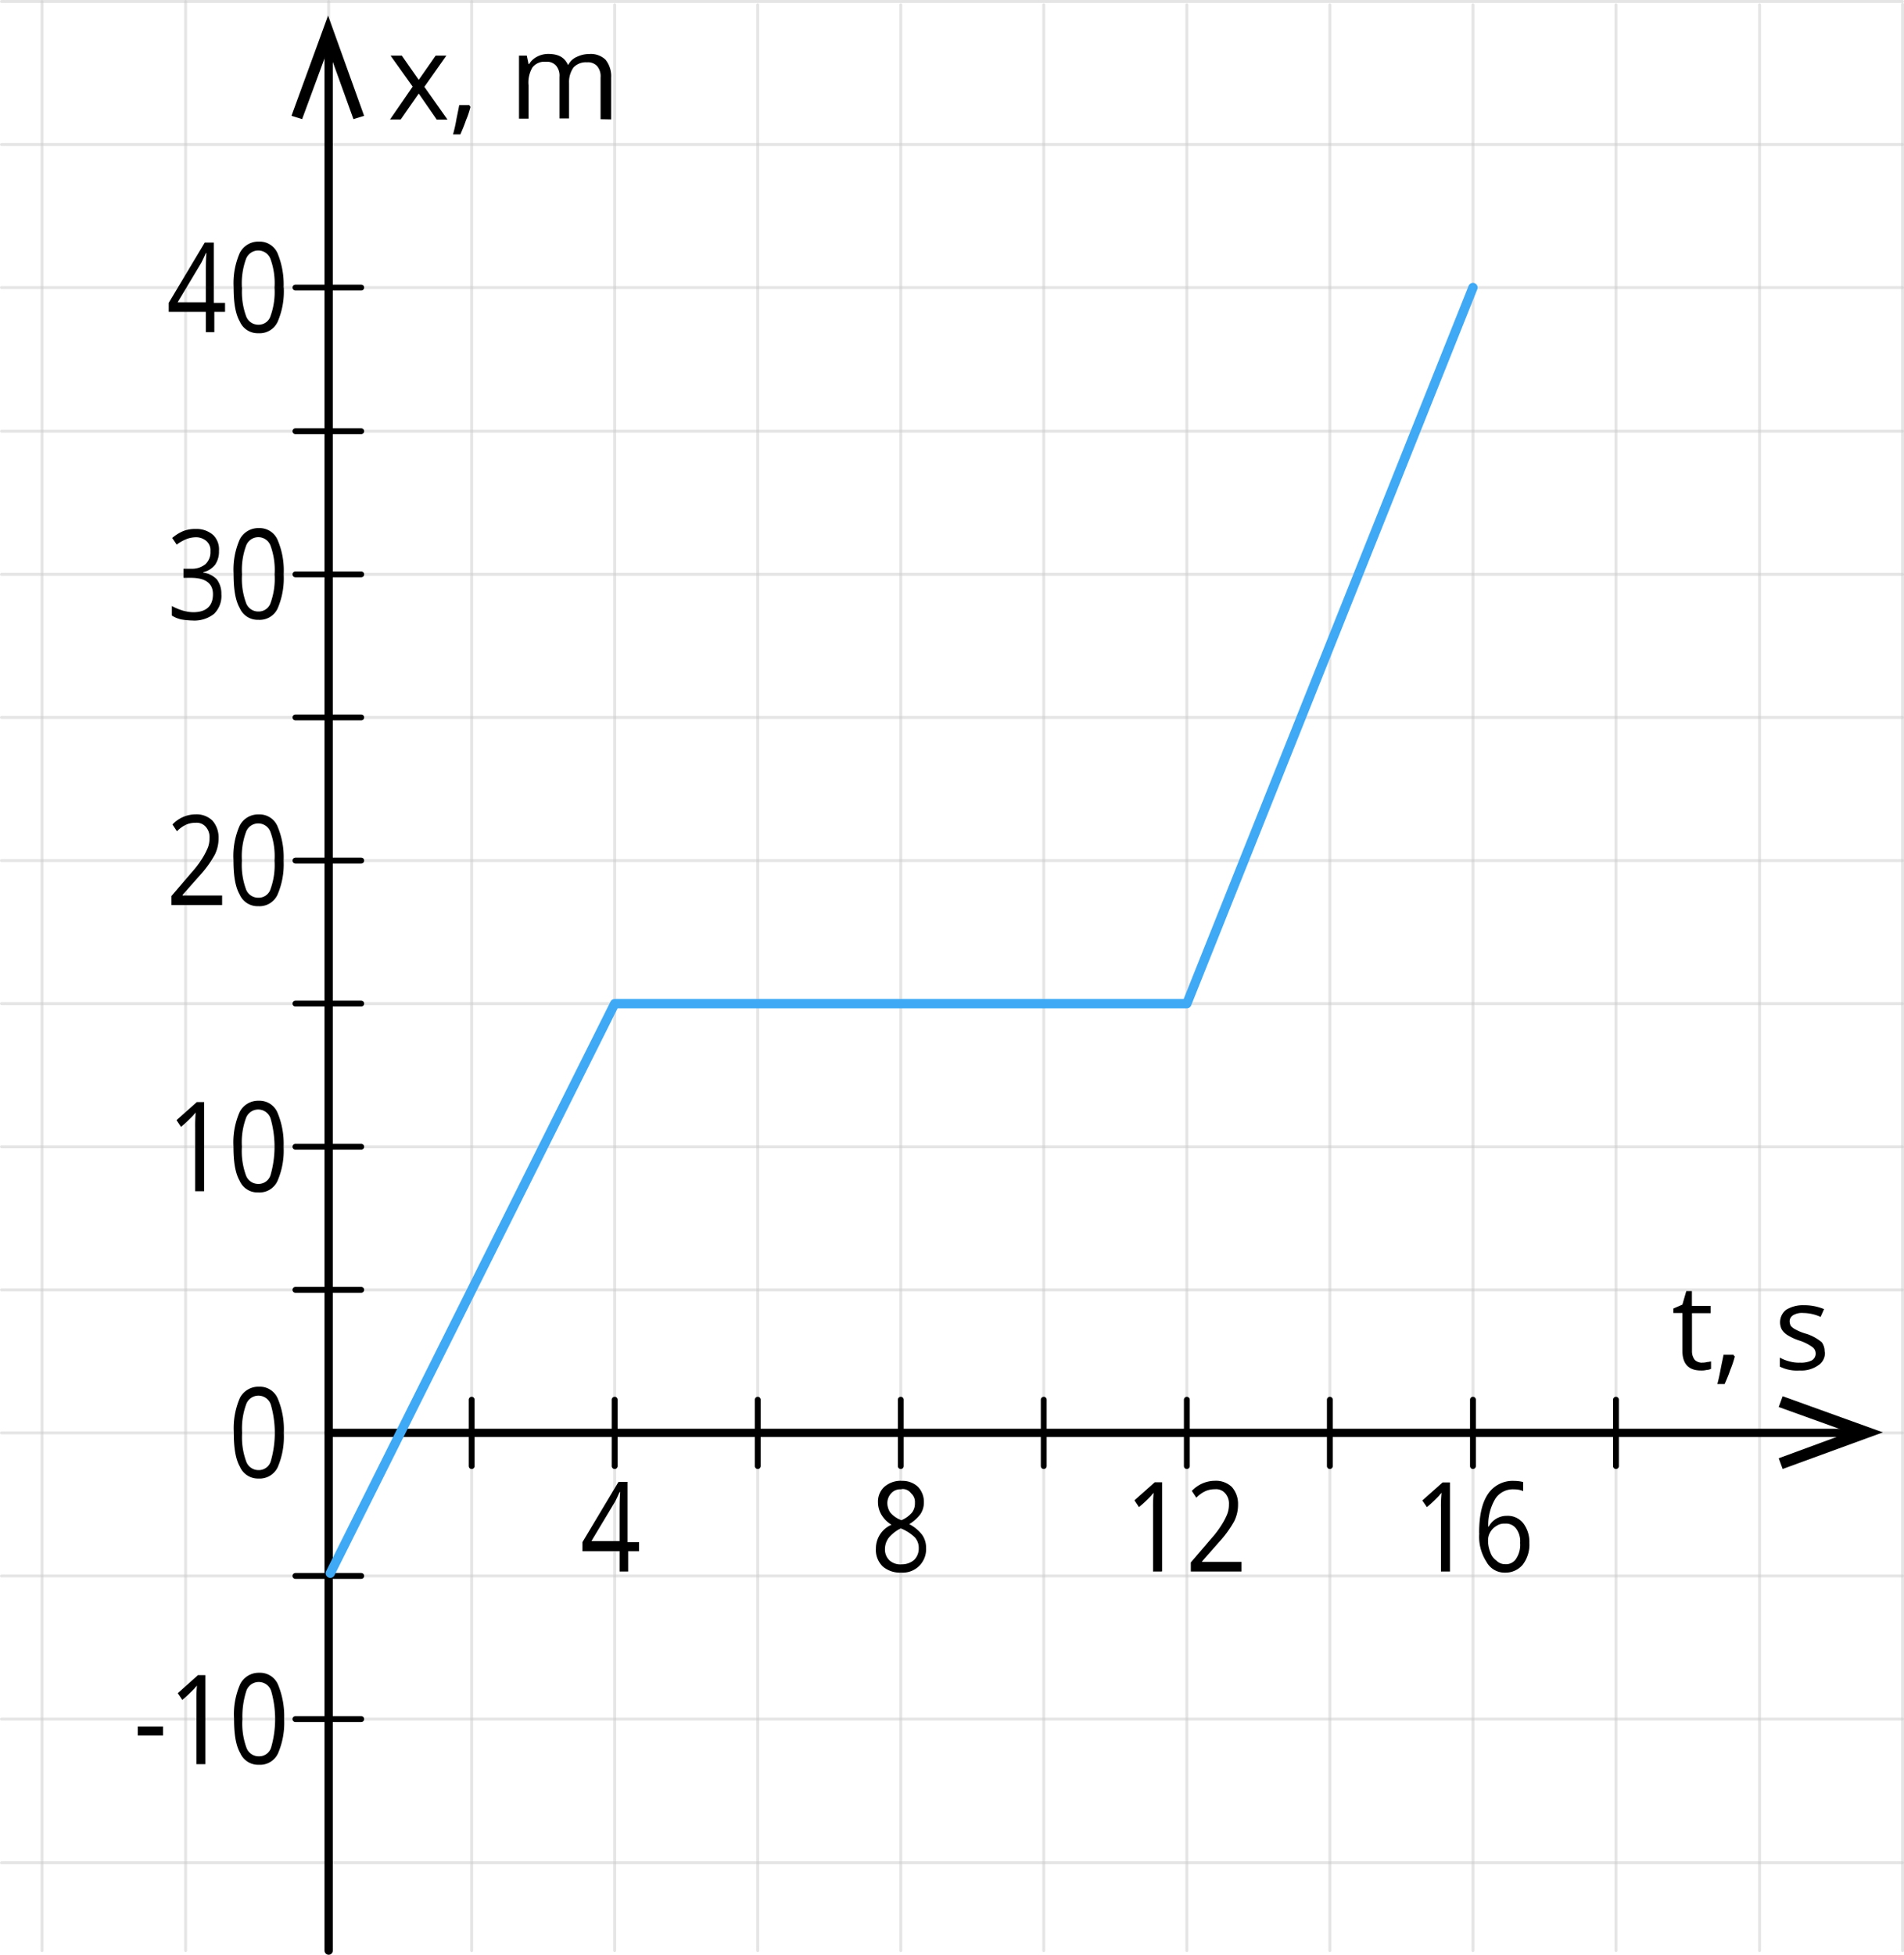 <svg xmlns="http://www.w3.org/2000/svg" width="488.61" height="501.44" viewBox="0 0 488.61 501.44">
  <defs>
    <style>
      .cls-1, .cls-2, .cls-3, .cls-4 {
        fill: none;
        stroke-linecap: round;
        stroke-linejoin: round;
      }

      .cls-1 {
        stroke: #ccc;
        stroke-width: 0.75px;
        opacity: 0.5;
        isolation: isolate;
      }

      .cls-2, .cls-3 {
        stroke: #000;
      }

      .cls-2 {
        stroke-width: 2.13px;
      }

      .cls-3 {
        stroke-width: 1.5px;
      }

      .cls-4 {
        stroke: #3fa9f5;
        stroke-width: 2.4px;
      }
    </style>
  </defs>
  <title>22Ресурс 1</title>
  <g id="Слой_2" data-name="Слой 2">
    <g id="Слой_1-2" data-name="Слой 1">
      <g>
        <line class="cls-1" x1="157.74" y1="500.38" x2="157.74" y2="1.24"/>
        <line class="cls-1" x1="84.34" y1="500.38" x2="84.34" y2="0.38"/>
        <line class="cls-1" x1="10.78" y1="500.38" x2="10.78" y2="0.38"/>
        <line class="cls-1" x1="451.54" y1="500.38" x2="451.54" y2="1.24"/>
        <line class="cls-1" x1="377.99" y1="500.38" x2="377.99" y2="1.24"/>
        <line class="cls-1" x1="304.57" y1="500.38" x2="304.57" y2="1.24"/>
        <line class="cls-1" x1="267.85" y1="500.38" x2="267.85" y2="1.24"/>
        <line class="cls-1" x1="194.46" y1="500.38" x2="194.46" y2="1.24"/>
        <line class="cls-1" x1="121.04" y1="500.38" x2="121.04" y2="0.38"/>
        <line class="cls-1" x1="47.63" y1="500.38" x2="47.63" y2="0.38"/>
        <line class="cls-1" x1="488.24" y1="500.38" x2="488.24" y2="1.1"/>
        <line class="cls-1" x1="414.69" y1="500.38" x2="414.69" y2="1.24"/>
        <line class="cls-1" x1="341.27" y1="500.38" x2="341.27" y2="1.24"/>
        <line class="cls-1" x1="488.24" y1="220.76" x2="0.38" y2="220.76"/>
        <line class="cls-1" x1="488.24" y1="294.17" x2="0.38" y2="294.17"/>
        <line class="cls-1" x1="488.24" y1="367.57" x2="0.38" y2="367.57"/>
        <line class="cls-1" x1="488.24" y1="440.99" x2="0.38" y2="440.99"/>
        <line class="cls-1" x1="488.24" y1="257.45" x2="0.38" y2="257.45"/>
        <line class="cls-1" x1="488.24" y1="330.88" x2="0.38" y2="330.88"/>
        <line class="cls-1" x1="488.24" y1="404.27" x2="0.38" y2="404.27"/>
        <line class="cls-1" x1="488.24" y1="477.85" x2="0.38" y2="477.85"/>
        <line class="cls-1" x1="488.24" y1="73.77" x2="0.38" y2="73.77"/>
        <line class="cls-1" x1="488.24" y1="147.34" x2="0.38" y2="147.34"/>
        <line class="cls-1" x1="488.24" y1="110.62" x2="0.38" y2="110.62"/>
        <line class="cls-1" x1="488.24" y1="184.04" x2="0.38" y2="184.04"/>
        <line class="cls-1" x1="488.24" y1="0.38" x2="0.38" y2="0.38"/>
        <line class="cls-1" x1="488.24" y1="37.08" x2="0.38" y2="37.08"/>
        <line class="cls-1" x1="231.16" y1="500.38" x2="231.16" y2="1.24"/>
      </g>
      <line class="cls-2" x1="84.34" y1="500.38" x2="84.34" y2="11.94"/>
      <polygon points="93.44 29.71 90.7 30.56 84.19 12.51 77.53 30.56 74.8 29.71 84.19 3.99 93.44 29.71"/>
      <line class="cls-2" x1="84.34" y1="367.57" x2="475.09" y2="367.57"/>
      <polygon points="457.47 376.83 456.46 374.08 474.52 367.44 456.46 360.94 457.47 358.17 483.19 367.44 457.47 376.83"/>
      <path d="M436.79,349.55a4.06,4.06,0,0,0,1.3-.15c.43,0,.72-.14,1-.14v1.88a2.79,2.79,0,0,1-1.14.29,5.41,5.41,0,0,1-1.45.14c-3.19,0-4.76-1.73-4.76-5.06v-9.68h-2.32v-1.16l2.32-1,1-3.47h1.44V335H439v1.87H434.2v9.69a3.64,3.64,0,0,0,.73,2.31,2.77,2.77,0,0,0,1.86.71Zm8.09-1.87.31.29a26.52,26.52,0,0,1-1.16,3.46c-.43,1.3-1,2.61-1.45,3.61h-1.87c.28-1,.56-2.31.86-3.89s.58-2.74.73-3.61h2.63Zm23.43-.86a3.75,3.75,0,0,1-1.75,3.45,7.59,7.59,0,0,1-4.76,1.3,9.8,9.8,0,0,1-5.05-1v-2.3a10.38,10.38,0,0,0,2.58,1,8.48,8.48,0,0,0,2.6.29,6.12,6.12,0,0,0,3-.57,2,2,0,0,0,1-1.89,2,2,0,0,0-.89-1.59,12,12,0,0,0-3.18-1.59,13.73,13.73,0,0,1-3.17-1.44,4.67,4.67,0,0,1-1.45-1.45,4.07,4.07,0,0,1,1.16-5.06,8.26,8.26,0,0,1,4.48-1.15,13.29,13.29,0,0,1,5.21,1l-.88,2a11,11,0,0,0-4.48-1,4.37,4.37,0,0,0-2.59.58,1.83,1.83,0,0,0-.88,1.59,2.7,2.7,0,0,0,.31,1.15,3.88,3.88,0,0,0,1.14.87,12.94,12.94,0,0,0,2.89,1.16,11.71,11.71,0,0,1,3.91,2.16,4,4,0,0,1,.73,2.43Z"/>
      <line class="cls-3" x1="121.04" y1="376.09" x2="121.04" y2="359.06"/>
      <path d="M231.31,379.89a5.81,5.81,0,0,1,4.19,1.45,5.56,5.56,0,0,1,1.59,4.05,5.35,5.35,0,0,1-.87,3,10.41,10.41,0,0,1-2.89,2.6,9.72,9.72,0,0,1,3.32,2.75,5.62,5.62,0,0,1,1,3.32,6,6,0,0,1-5.56,6.36,5.34,5.34,0,0,1-.8,0,6.77,6.77,0,0,1-4.77-1.59,5.9,5.9,0,0,1-1.74-4.62,6.59,6.59,0,0,1,4-6.07,7.44,7.44,0,0,1-2.6-2.6,6.28,6.28,0,0,1-.87-3.18,5.1,5.1,0,0,1,1.59-3.91,6.4,6.4,0,0,1,4.34-1.59ZM227.1,397.4a3.85,3.85,0,0,0,1.17,2.89,4.21,4.21,0,0,0,3.17,1,4.78,4.78,0,0,0,3.18-1.16,4.12,4.12,0,0,0,1.15-3,4,4,0,0,0-1-2.75,11.25,11.25,0,0,0-3.61-2.31,9.76,9.76,0,0,0-2.89,2.17,4.76,4.76,0,0,0-1.17,3.18Zm4.21-15.34a3.09,3.09,0,0,0-2.6,1,3.74,3.74,0,0,0-1,2.46,4.45,4.45,0,0,0,.73,2.45,6.72,6.72,0,0,0,2.89,2,7.23,7.23,0,0,0,2.74-2,3.84,3.84,0,0,0,.72-2.45,2.94,2.94,0,0,0-1-2.46,2.67,2.67,0,0,0-2.45-1.07Z"/>
      <line class="cls-3" x1="157.74" y1="376.09" x2="157.74" y2="359.06"/>
      <line class="cls-3" x1="194.46" y1="376.09" x2="194.46" y2="359.06"/>
      <line class="cls-3" x1="231.16" y1="376.09" x2="231.16" y2="359.06"/>
      <line class="cls-3" x1="267.85" y1="376.09" x2="267.85" y2="359.06"/>
      <line class="cls-3" x1="304.57" y1="376.09" x2="304.57" y2="359.06"/>
      <line class="cls-3" x1="341.27" y1="376.09" x2="341.27" y2="359.06"/>
      <line class="cls-3" x1="377.99" y1="376.09" x2="377.99" y2="359.06"/>
      <line class="cls-3" x1="92.7" y1="330.88" x2="75.81" y2="330.88"/>
      <line class="cls-3" x1="92.7" y1="294.17" x2="75.81" y2="294.17"/>
      <line class="cls-3" x1="92.7" y1="257.45" x2="75.81" y2="257.45"/>
      <line class="cls-3" x1="92.7" y1="220.76" x2="75.81" y2="220.76"/>
      <line class="cls-3" x1="92.7" y1="184.04" x2="75.81" y2="184.04"/>
      <line class="cls-3" x1="92.7" y1="147.34" x2="75.81" y2="147.34"/>
      <line class="cls-3" x1="92.7" y1="110.62" x2="75.81" y2="110.62"/>
      <line class="cls-3" x1="92.7" y1="73.77" x2="75.81" y2="73.77"/>
      <line class="cls-3" x1="92.7" y1="440.99" x2="75.81" y2="440.99"/>
      <line class="cls-3" x1="92.7" y1="404.27" x2="75.81" y2="404.27"/>
      <path d="M164.09,397.92H161.2v5.21H159v-5.21h-9.53V395.6l9.25-15.46h2.31V395.6H164v2.32ZM159,395.47v-7.66c0-1.44,0-3.18.14-5.05H159c-.44,1-.86,1.87-1.16,2.45l-6.07,10.12H159Z"/>
      <path d="M298.07,403.13H295.9V386.8a36.32,36.32,0,0,1,.15-3.9c-.15.29-.44.42-.58.72a34.1,34.1,0,0,1-3.18,3l-1.16-1.75,5.21-4.63h1.88v22.85Zm20.36,0H305.59v-2.32l5.2-6.07a25.44,25.44,0,0,0,3-4.05,16.63,16.63,0,0,0,1.16-2.31,6.68,6.68,0,0,0,.43-2.46,3.9,3.9,0,0,0-1-2.89,3.08,3.08,0,0,0-2.6-1,6.07,6.07,0,0,0-2.31.43,7.6,7.6,0,0,0-2.46,1.74l-1.15-1.74a8.19,8.19,0,0,1,5.92-2.6,5.91,5.91,0,0,1,4.34,1.59,6.56,6.56,0,0,1,1.59,4.48,9.49,9.49,0,0,1-1,4.34,27.6,27.6,0,0,1-3.9,5.34l-4.33,4.92v.14h10.11v2.47Z"/>
      <path d="M371.9,403.13h-2.12V386.8a31.8,31.8,0,0,1,.16-3.9c-.16.29-.44.42-.58.72a34.1,34.1,0,0,1-3.18,3L365,384.91l5.21-4.63h1.88v22.85Zm7.68-9.82c0-4.48.72-7.81,2.31-10.12a7.61,7.61,0,0,1,6.68-3.3,9.49,9.49,0,0,1,2.31.29v2.32a5.93,5.93,0,0,0-2.31-.44,5.36,5.36,0,0,0-4.77,2.31,13.06,13.06,0,0,0-1.88,7.23h.14a5.18,5.18,0,0,1,4.63-2.75,5.05,5.05,0,0,1,4.19,1.88,7.87,7.87,0,0,1,1.59,5.06,8.48,8.48,0,0,1-1.74,5.64,5.78,5.78,0,0,1-4.48,2,5.28,5.28,0,0,1-4.77-2.75,11.89,11.89,0,0,1-1.87-7.37Zm6.63,7.94a3.06,3.06,0,0,0,2.89-1.44,6.5,6.5,0,0,0,1-4.05,5.41,5.41,0,0,0-1-3.61,3.26,3.26,0,0,0-2.89-1.3,3.48,3.48,0,0,0-2.17.58,4.33,4.33,0,0,0-1.59,1.59,4.1,4.1,0,0,0-.58,2.16,7.72,7.72,0,0,0,.58,3,4.12,4.12,0,0,0,1.59,2.17A3,3,0,0,0,386.21,401.25Z"/>
      <line class="cls-3" x1="414.69" y1="376.09" x2="414.69" y2="359.06"/>
      <path d="M35.35,445.19v-2.32h6.5v2.32Zm17.19,7.37H50.41V436.25a33.89,33.89,0,0,1,.14-3.9c-.14.29-.43.44-.59.73a40.15,40.15,0,0,1-3.18,3l-1.16-1.73,5.2-4.64H52.7v22.84ZM72.92,441a19.76,19.76,0,0,1-1.59,8.82,5.08,5.08,0,0,1-4.91,2.89,5,5,0,0,1-4.77-3c-1.16-2-1.59-4.92-1.59-8.82A19.12,19.12,0,0,1,61.65,432a5.32,5.32,0,0,1,4.91-2.89,5,5,0,0,1,4.77,3A21.13,21.13,0,0,1,72.92,441Zm-10.71,0a17.93,17.93,0,0,0,1,7.23,3.34,3.34,0,0,0,3.2,2.31,3.2,3.2,0,0,0,3.18-2.31,26.28,26.28,0,0,0,0-14.45,3.36,3.36,0,0,0-6.38,0A21.32,21.32,0,0,0,62.21,441Z"/>
      <path d="M52.26,305.59H50.09V289.24a38.89,38.89,0,0,1,.13-3.89c-.13.28-.42.44-.58.73a42.35,42.35,0,0,1-3.18,3l-1.16-1.73,5.21-4.63h1.88v22.84Zm20.52-11.42A19.58,19.58,0,0,1,71.19,303a5.1,5.1,0,0,1-4.92,2.9,5,5,0,0,1-4.77-3c-1.15-2-1.59-4.91-1.59-8.81a19.24,19.24,0,0,1,1.59-8.83,5.32,5.32,0,0,1,4.92-2.89,5,5,0,0,1,4.77,3A20.53,20.53,0,0,1,72.78,294.17Zm-10.7,0a18,18,0,0,0,1,7.23,3.34,3.34,0,0,0,3.18,2.31,3.22,3.22,0,0,0,3.18-2.31,26.32,26.32,0,0,0,0-14.46,3.34,3.34,0,0,0-6.36,0,18,18,0,0,0-1,7.23Z"/>
      <path d="M56.88,232.16H44v-2.31l5.2-6.07a26.12,26.12,0,0,0,3-4.05,19.87,19.87,0,0,0,1.15-2.31,6.88,6.88,0,0,0,.42-2.46,3.94,3.94,0,0,0-1-2.89,3.08,3.08,0,0,0-2.6-1,6,6,0,0,0-2.3.43,8,8,0,0,0-2.46,1.74l-1.15-1.74a8.25,8.25,0,0,1,5.91-2.6,5.88,5.88,0,0,1,4.33,1.59,6.51,6.51,0,0,1,1.59,4.5,9.44,9.44,0,0,1-1,4.33,28.53,28.53,0,0,1-3.9,5.35l-4.34,4.9v.16H57v2.44Zm15.9-11.4a19.58,19.58,0,0,1-1.59,8.81,5.09,5.09,0,0,1-4.92,2.89,5,5,0,0,1-4.77-3c-1.15-2-1.59-4.92-1.59-8.83a19.22,19.22,0,0,1,1.59-8.82,5.33,5.33,0,0,1,4.92-2.89,5,5,0,0,1,4.77,3A20.23,20.23,0,0,1,72.78,220.76Zm-10.7,0a17.91,17.91,0,0,0,1,7.22,3.33,3.33,0,0,0,3.18,2.31A3.19,3.19,0,0,0,69.45,228a18.08,18.08,0,0,0,1-7.22,18.13,18.13,0,0,0-1-7.23,3.34,3.34,0,0,0-6.36,0A17.93,17.93,0,0,0,62.08,220.76Z"/>
      <path d="M56.19,141.28a5.94,5.94,0,0,1-1,3.61,5.45,5.45,0,0,1-3,1.88v.14a5.68,5.68,0,0,1,3.47,1.74,6.08,6.08,0,0,1,1.15,3.75,6.44,6.44,0,0,1-1.87,5.06,8.09,8.09,0,0,1-5.5,1.72,20,20,0,0,1-2.89-.27,7.76,7.76,0,0,1-2.45-1v-2.45a15,15,0,0,0,2.74,1.15,9.88,9.88,0,0,0,2.75.44c3.32,0,5.06-1.59,5.06-4.63,0-2.74-1.88-4.19-5.64-4.19H47.08V145.9h2a5.44,5.44,0,0,0,3.62-1.16,4.14,4.14,0,0,0,1.3-3.32,3.11,3.11,0,0,0-1-2.6,4.12,4.12,0,0,0-2.6-1,7.36,7.36,0,0,0-2.46.43,11.84,11.84,0,0,0-2.6,1.45L44.19,138a11.09,11.09,0,0,1,2.75-1.73,8.4,8.4,0,0,1,3.32-.58,6.46,6.46,0,0,1,4.48,1.59,5.15,5.15,0,0,1,1.45,4.05Zm16.61,6.06a19.6,19.6,0,0,1-1.58,8.81A5.08,5.08,0,0,1,66.3,159a5,5,0,0,1-4.77-3c-1.15-2-1.59-4.93-1.59-8.82a19.12,19.12,0,0,1,1.59-8.82,5.33,5.33,0,0,1,4.92-2.89,5,5,0,0,1,4.77,3A19.87,19.87,0,0,1,72.8,147.34Zm-10.69,0a17.76,17.76,0,0,0,1,7.23,3.32,3.32,0,0,0,3.18,2.3,3.22,3.22,0,0,0,3.18-2.3,18.13,18.13,0,0,0,1-7.23,18.08,18.08,0,0,0-1-7.22,3.34,3.34,0,0,0-6.36,0,17.75,17.75,0,0,0-1,7.22Z"/>
      <path d="M57.88,80H55v5.2H52.82V80H43.3V77.69l9.24-15.46h2.32V77.69h2.89V80Zm-5.06-2.33V70c0-1.44,0-3.19.14-5.06h-.14c-.43,1-.85,1.87-1.16,2.46L45.59,77.54h7.23Zm20-3.9a19.65,19.65,0,0,1-1.59,8.82,5.09,5.09,0,0,1-4.92,2.89,5,5,0,0,1-4.77-3c-1.15-2-1.59-4.91-1.59-8.8a19.18,19.18,0,0,1,1.59-8.81,5.32,5.32,0,0,1,4.92-2.89,5,5,0,0,1,4.77,3A20.92,20.92,0,0,1,72.78,73.77Zm-10.7,0a17.93,17.93,0,0,0,1,7.23,3.33,3.33,0,0,0,3.18,2.31A3.2,3.2,0,0,0,69.45,81a18.13,18.13,0,0,0,1-7.23,18.08,18.08,0,0,0-1-7.22,3.35,3.35,0,0,0-4.24-2.12,3.39,3.39,0,0,0-2.12,2.12A18.26,18.26,0,0,0,62.08,73.77Z"/>
      <path d="M72.83,367.57a19.84,19.84,0,0,1-1.57,8.83,5.15,5.15,0,0,1-4.93,2.89,5.06,5.06,0,0,1-4.77-3.05c-1.14-2-1.57-4.9-1.57-8.82a19.43,19.43,0,0,1,1.57-8.81,5.36,5.36,0,0,1,4.93-2.89,5,5,0,0,1,4.77,3A20.22,20.22,0,0,1,72.83,367.57Zm-10.69,0a17.73,17.73,0,0,0,1,7.22,3.34,3.34,0,0,0,3.18,2.33,3.19,3.19,0,0,0,3.18-2.33,26.1,26.1,0,0,0,0-14.45,3.34,3.34,0,0,0-6.36,0A17.78,17.78,0,0,0,62.14,367.57Z"/>
      <path d="M105.87,22.18l-5.64-7.9h2.89l4.34,6.21,4.33-6.21h2.75l-5.64,8,5.93,8.39h-2.76L107.46,24l-4.63,6.65h-2.74l5.78-8.39Zm14.6,4.92.27.3a21.86,21.86,0,0,1-1.16,3.45c-.43,1.3-1,2.6-1.44,3.62h-1.88a36.23,36.23,0,0,0,.87-3.91c.29-1.44.57-2.74.72-3.61h2.62Zm33.65,3.48V19.88a4,4,0,0,0-.86-2.89,3.13,3.13,0,0,0-2.61-1,4.34,4.34,0,0,0-3.46,1.3,6.43,6.43,0,0,0-1.16,4v9.1h-2.46V19.74a4,4,0,0,0-.86-2.89,3.1,3.1,0,0,0-2.61-1,3.9,3.9,0,0,0-3.46,1.44,7.59,7.59,0,0,0-1,4.63v8.52h-2.45V14.28h2l.45,2.16h.14a5,5,0,0,1,2-1.87,6.08,6.08,0,0,1,2.89-.73c2.6,0,4.19.87,5.05,2.75h.15a4.27,4.27,0,0,1,2.17-2,7.21,7.21,0,0,1,3.16-.73,5.48,5.48,0,0,1,4.19,1.45,6.78,6.78,0,0,1,1.45,4.62v10.7Z"/>
      <polyline class="cls-4" points="84.76 403.57 157.75 257.46 304.57 257.46 377.99 73.77"/>
    </g>
  </g>
</svg>
